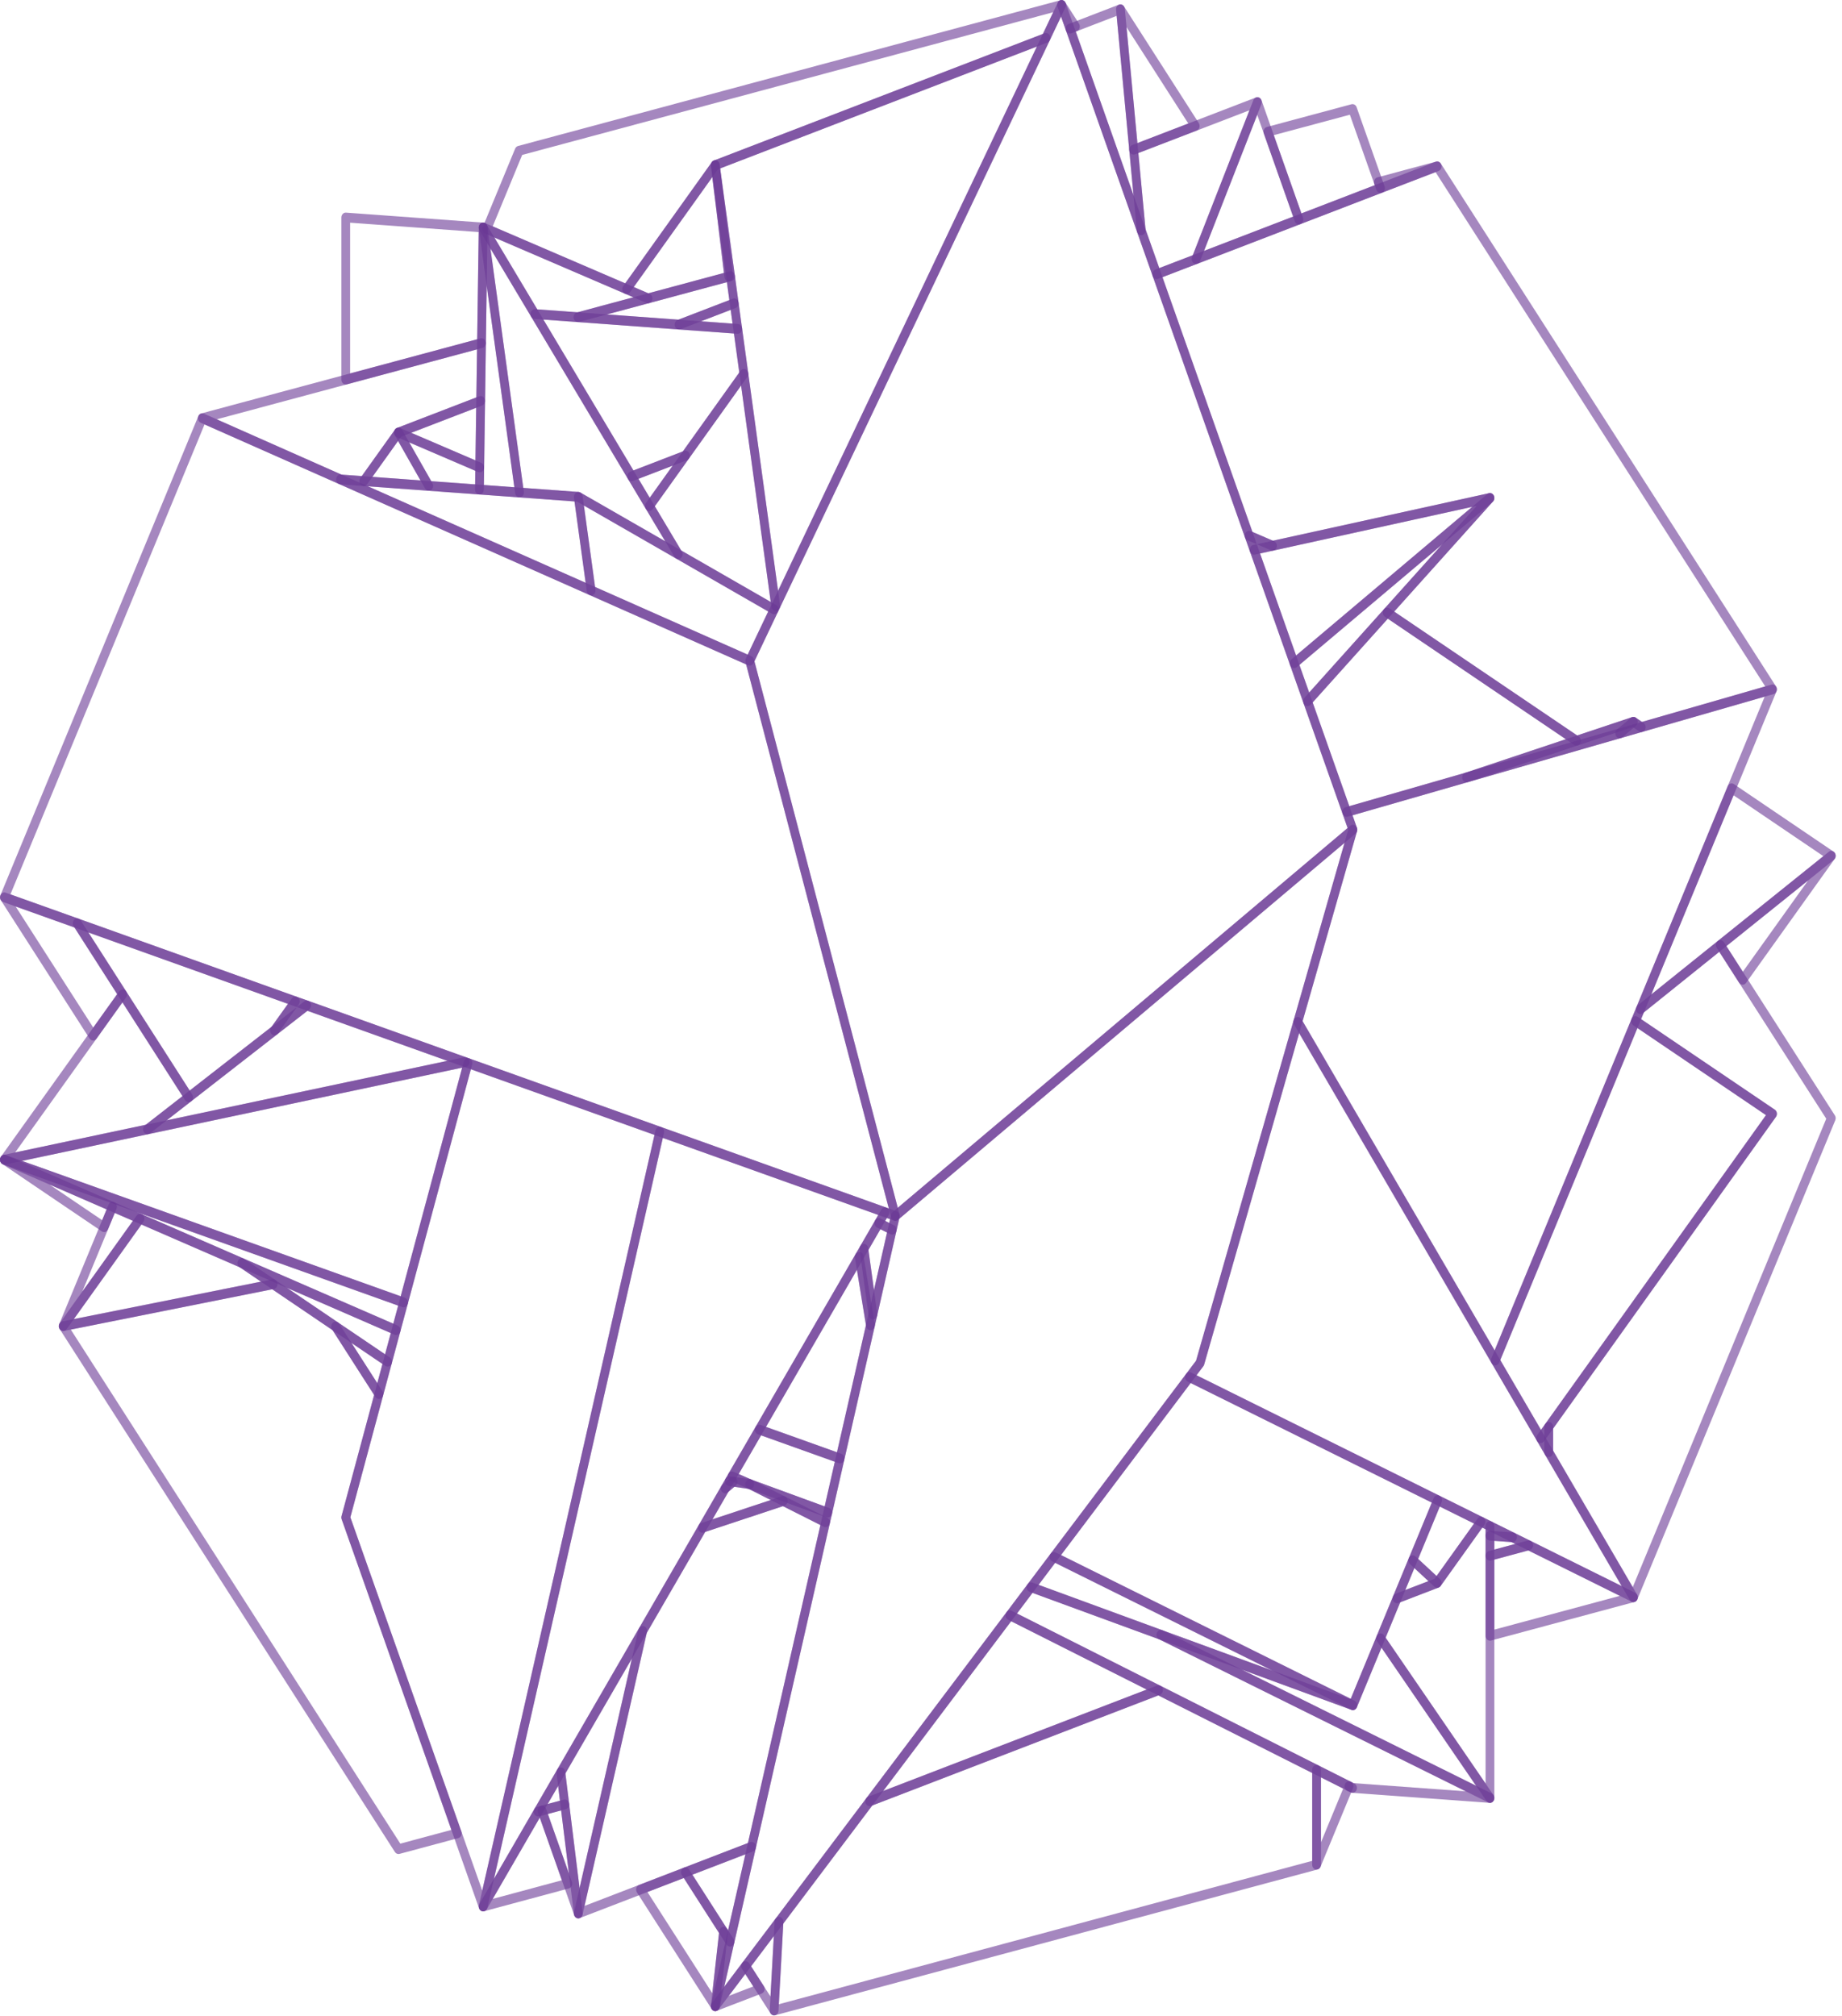 <svg width="275" height="301" viewBox="0 0 275 301" fill="none" xmlns="http://www.w3.org/2000/svg">
<path d="M106.786 300.23C106.747 300.23 106.704 300.225 106.665 300.217C106.325 300.147 106.096 299.794 106.138 299.412L107.379 288.288C107.412 287.991 107.605 287.746 107.867 287.672C108.111 287.602 108.4 287.711 108.557 287.956L109.512 289.443C109.627 289.616 109.663 289.837 109.614 290.045L107.418 299.682C107.343 300.009 107.081 300.23 106.786 300.23Z" fill="#6A3894" fill-opacity="0.6"/>
<path d="M206.099 28.813C205.837 28.813 205.593 28.637 205.491 28.352L205.174 27.457C205.105 27.261 205.117 27.041 205.205 26.855C205.289 26.667 205.445 26.533 205.629 26.483L214.414 24.123C214.754 24.046 215.098 24.256 215.194 24.627C215.293 25.001 215.11 25.393 214.781 25.519L206.313 28.773C206.241 28.8 206.169 28.813 206.099 28.813Z" fill="#6A3894" fill-opacity="0.6"/>
<path d="M159.749 5.004C159.486 5.004 159.242 4.828 159.14 4.544L157.884 1.006C157.763 0.663 157.89 0.274 158.179 0.098C158.474 -0.078 158.833 0.014 159.022 0.314L161.095 3.541C161.216 3.727 161.252 3.967 161.188 4.185C161.125 4.405 160.972 4.578 160.776 4.652L159.959 4.964C159.89 4.991 159.818 5.004 159.749 5.004Z" fill="#6A3894" fill-opacity="0.6"/>
<path d="M15.54 183.93C15.422 183.93 15.305 183.893 15.2 183.825L0.315 173.748C0.025 173.552 -0.08 173.141 0.071 172.804C0.218 172.465 0.571 172.312 0.893 172.448L17.037 179.469C17.206 179.541 17.338 179.688 17.405 179.873C17.474 180.059 17.468 180.267 17.393 180.45L16.133 183.506C16.055 183.695 15.91 183.838 15.733 183.898C15.669 183.92 15.603 183.93 15.54 183.93ZM7.403 176.842L15.251 182.155L15.916 180.544L7.403 176.842Z" fill="#6A3894" fill-opacity="0.6"/>
<path d="M201.927 267.646C201.849 267.646 201.771 267.63 201.692 267.597L201.147 267.364C200.978 267.292 200.843 267.142 200.776 266.954C200.707 266.766 200.713 266.555 200.791 266.37L200.807 266.335C200.957 265.979 201.343 265.822 201.668 265.986L202.198 266.255C202.521 266.417 202.665 266.835 202.53 267.199C202.424 267.476 202.183 267.646 201.927 267.646Z" fill="#6A3894" fill-opacity="0.6"/>
<path d="M13.895 155.334H13.877C13.672 155.328 13.482 155.215 13.362 155.029L0.122 134.383C-0.041 134.128 -0.038 133.784 0.128 133.531C0.29 133.276 0.583 133.17 0.854 133.267L11.72 137.143C11.855 137.19 11.97 137.286 12.054 137.413L18.844 148.012C19.013 148.277 19.004 148.634 18.823 148.887L14.407 155.059C14.28 155.234 14.094 155.334 13.895 155.334ZM2.333 135.323L13.922 153.398L17.492 148.411L11.114 138.456L2.333 135.323Z" fill="#6A3894" fill-opacity="0.6"/>
<path d="M106.785 300.23C106.578 300.23 106.379 300.119 106.252 299.925L95.088 282.506C94.97 282.319 94.937 282.079 94.998 281.861C95.061 281.643 95.211 281.47 95.407 281.395L102.119 278.807C102.384 278.703 102.694 278.807 102.866 279.072L108.56 287.956C108.653 288.103 108.695 288.288 108.674 288.469L107.433 299.592C107.4 299.889 107.207 300.134 106.945 300.208C106.894 300.223 106.84 300.23 106.785 300.23ZM96.66 282.452L106.343 297.56L107.346 288.57L102.086 280.361L96.66 282.452Z" fill="#6A3894" fill-opacity="0.6"/>
<path d="M260.165 147.008H260.147C259.942 147.001 259.752 146.889 259.632 146.702L256.297 141.496C256.089 141.17 256.155 140.717 256.447 140.482L273.019 127.169C273.281 126.953 273.652 126.995 273.875 127.258C274.101 127.52 274.116 127.929 273.914 128.213L260.677 146.733C260.55 146.907 260.364 147.008 260.165 147.008ZM257.74 141.239L260.192 145.071L269.934 131.445L257.74 141.239Z" fill="#6A3894" fill-opacity="0.6"/>
<path d="M106.786 300.23C106.575 300.23 106.373 300.116 106.247 299.915C106.081 299.645 106.096 299.286 106.286 299.034L110.805 293.034C110.934 292.862 111.127 292.772 111.329 292.773C111.531 292.784 111.718 292.894 111.835 293.077L114.034 296.494C114.155 296.68 114.188 296.92 114.128 297.14C114.064 297.358 113.914 297.531 113.718 297.606L107 300.19C106.931 300.217 106.858 300.23 106.786 300.23ZM111.266 294.688L108.804 297.957L112.462 296.549L111.266 294.688Z" fill="#6A3894" fill-opacity="0.6"/>
<path d="M9.437 198.702C9.319 198.702 9.202 198.667 9.093 198.593C8.813 198.4 8.704 198.004 8.843 197.67L16.206 179.842C16.347 179.495 16.715 179.332 17.037 179.468L21.143 181.255C21.336 181.339 21.484 181.52 21.535 181.743C21.589 181.966 21.547 182.206 21.417 182.386L9.949 198.427C9.819 198.607 9.629 198.702 9.437 198.702ZM17.137 181.074L12.283 192.823L19.842 182.252L17.137 181.074Z" fill="#6A3894" fill-opacity="0.6"/>
<path d="M72.13 285.339C71.922 285.339 71.72 285.227 71.597 285.032C71.443 284.791 71.437 284.467 71.582 284.217L79.782 270.055C79.872 269.897 80.013 269.786 80.176 269.741L80.758 269.583C81.077 269.503 81.402 269.686 81.52 270.025L85.379 280.943C85.448 281.14 85.436 281.359 85.349 281.546C85.264 281.732 85.108 281.868 84.924 281.918L72.283 285.319C72.232 285.333 72.181 285.339 72.13 285.339ZM80.583 271.354L73.564 283.477L83.888 280.698L80.583 271.354Z" fill="#6A3894" fill-opacity="0.6"/>
<path d="M222.442 244.931C222.298 244.931 222.153 244.877 222.039 244.775C221.882 244.637 221.789 244.426 221.789 244.202V232.254C221.789 231.918 221.996 231.624 222.289 231.546L228.076 229.985C228.22 229.951 228.362 229.963 228.494 230.029L244.123 237.781C244.379 237.907 244.533 238.2 244.509 238.511C244.485 238.821 244.283 239.08 244.012 239.153L222.596 244.911C222.545 244.924 222.493 244.931 222.442 244.931ZM223.096 232.826V243.278L241.837 238.239L228.166 231.458L223.096 232.826Z" fill="#6A3894" fill-opacity="0.6"/>
<path d="M86.334 286.381C86.072 286.381 85.825 286.203 85.725 285.918L80.303 270.558C80.233 270.362 80.245 270.142 80.333 269.956C80.417 269.769 80.574 269.633 80.757 269.583L84.168 268.665C84.348 268.62 84.538 268.657 84.689 268.773C84.842 268.888 84.945 269.07 84.969 269.274L86.981 285.554C87.026 285.92 86.819 286.264 86.499 286.358C86.442 286.373 86.388 286.381 86.334 286.381ZM81.794 270.803L84.939 279.696L83.773 270.269L81.794 270.803Z" fill="#6A3894" fill-opacity="0.6"/>
<path d="M196.556 279.102C196.511 279.102 196.462 279.097 196.417 279.086C196.116 279.012 195.902 278.716 195.902 278.374V264.209C195.902 263.962 196.014 263.73 196.2 263.596C196.39 263.464 196.628 263.447 196.824 263.546L201.665 265.986C201.828 266.066 201.951 266.214 202.011 266.398C202.072 266.581 202.063 266.784 201.987 266.962L197.149 278.678C197.041 278.941 196.806 279.102 196.556 279.102ZM197.21 265.336V275.048L200.529 267.009L197.21 265.336Z" fill="#6A3894" fill-opacity="0.6"/>
<path d="M169.244 23.074C169.121 23.074 169 23.035 168.892 22.96C168.726 22.841 168.615 22.643 168.593 22.421L166.623 1.455C166.593 1.126 166.765 0.816 167.042 0.698C167.316 0.584 167.632 0.687 167.807 0.957L178.978 18.383C179.095 18.569 179.128 18.809 179.068 19.027C179.005 19.245 178.854 19.418 178.658 19.493L169.458 23.034C169.389 23.061 169.316 23.074 169.244 23.074ZM168.181 4.049L169.808 21.359L177.405 18.436L168.181 4.049Z" fill="#6A3894" fill-opacity="0.6"/>
<path d="M243.858 239.174C243.639 239.174 243.431 239.05 243.31 238.842L230.67 217.176C230.6 217.058 230.564 216.921 230.564 216.78V213.013C230.564 212.848 230.615 212.689 230.706 212.56L263.654 166.473L243.828 153.051C243.545 152.858 243.437 152.458 243.575 152.123L244.31 150.352C244.358 150.238 244.431 150.141 244.521 150.067L256.448 140.483C256.589 140.368 256.764 140.32 256.936 140.355C257.107 140.387 257.261 140.493 257.364 140.65L273.935 166.506C274.071 166.719 274.095 166.996 273.996 167.233L244.452 238.75C244.352 238.991 244.145 239.152 243.907 239.173C243.889 239.173 243.873 239.174 243.858 239.174ZM231.872 216.563L243.759 236.942L272.649 167.008L256.68 142.092L245.425 151.136L245.006 152.143L264.967 165.657C265.127 165.766 265.238 165.946 265.271 166.152C265.301 166.359 265.256 166.57 265.139 166.733L231.872 213.268V216.563Z" fill="#6A3894" fill-opacity="0.6"/>
<path d="M108.813 42.022C108.681 42.022 108.548 41.976 108.44 41.889C108.289 41.773 108.19 41.592 108.166 41.391L106.138 24.752C106.09 24.356 106.337 23.992 106.693 23.935C107.078 23.88 107.379 24.151 107.431 24.544L109.708 41.122C109.762 41.503 109.539 41.862 109.202 41.945L108.952 42.005C108.907 42.017 108.859 42.022 108.813 42.022Z" fill="#6A3894" fill-opacity="0.6"/>
<path d="M93.552 43.896C93.473 43.896 93.392 43.879 93.317 43.847L72.437 34.87C72.268 34.798 72.135 34.65 72.066 34.464C71.997 34.278 72.003 34.07 72.078 33.887L76.904 22.2C76.989 21.997 77.151 21.847 77.344 21.795L158.339 0.029C158.586 -0.035 158.851 0.064 159.007 0.291C159.167 0.517 159.191 0.824 159.071 1.077L156.733 5.999C156.655 6.162 156.525 6.286 156.368 6.346L107.177 25.274L94.064 43.621C93.937 43.799 93.747 43.896 93.552 43.896ZM73.557 33.791L93.341 42.297L106.273 24.202C106.352 24.093 106.454 24.012 106.572 23.967L155.697 5.064L157.236 1.823L77.959 23.128L73.557 33.791Z" fill="#6A3894" fill-opacity="0.6"/>
<path d="M51.618 57.401C51.473 57.401 51.329 57.347 51.214 57.244C51.057 57.107 50.964 56.895 50.964 56.672V32.469C50.964 32.268 51.039 32.075 51.172 31.937C51.304 31.8 51.473 31.726 51.66 31.743L72.172 33.238C72.522 33.263 72.79 33.588 72.784 33.976L72.54 51.237C72.534 51.569 72.329 51.855 72.04 51.934L51.772 57.38C51.72 57.394 51.669 57.401 51.618 57.401ZM52.272 33.246V55.748L71.241 50.65L71.467 34.645L52.272 33.246Z" fill="#6A3894" fill-opacity="0.6"/>
<path d="M59.489 276.779C59.281 276.779 59.082 276.668 58.956 276.474L8.903 198.398C8.773 198.195 8.746 197.931 8.831 197.7C8.915 197.47 9.099 197.302 9.322 197.258L40.658 190.993C40.805 190.954 40.977 190.996 41.113 191.087L50.442 197.408C50.518 197.46 50.581 197.527 50.635 197.607L57.103 207.694C57.221 207.877 57.254 208.11 57.197 208.325L52.307 226.507L68.885 273.425C68.954 273.621 68.942 273.841 68.855 274.027C68.767 274.215 68.614 274.349 68.43 274.4L59.643 276.759C59.591 276.772 59.54 276.779 59.489 276.779ZM10.569 198.488L59.763 275.229L67.394 273.18L51.009 226.806C50.955 226.653 50.949 226.487 50.991 226.331L55.853 208.249L49.647 198.576L40.643 192.474L10.569 198.488Z" fill="#6A3894" fill-opacity="0.6"/>
<path d="M222.442 232.982C222.298 232.982 222.153 232.929 222.039 232.826C221.882 232.689 221.789 232.477 221.789 232.254V229.254C221.789 229.053 221.864 228.861 221.996 228.724C222.129 228.584 222.301 228.512 222.484 228.527L225.852 228.767C225.931 228.772 226.006 228.794 226.075 228.829L228.494 230.029C228.75 230.155 228.904 230.449 228.88 230.759C228.856 231.069 228.654 231.328 228.383 231.402L222.596 232.962C222.545 232.976 222.493 232.982 222.442 232.982ZM223.096 230.029V231.33L226.211 230.489L225.651 230.212L223.096 230.029Z" fill="#6A3894" fill-opacity="0.6"/>
<path d="M80.33 271.177C80.122 271.177 79.923 271.067 79.797 270.87C79.643 270.629 79.637 270.305 79.782 270.055L83.183 264.185C83.33 263.927 83.608 263.808 83.873 263.868C84.141 263.935 84.343 264.178 84.379 264.48L84.969 269.274C85.014 269.645 84.8 269.993 84.475 270.082L80.484 271.157C80.432 271.171 80.381 271.177 80.33 271.177ZM83.324 266.625L81.767 269.311L83.593 268.82L83.324 266.625Z" fill="#6A3894" fill-opacity="0.6"/>
<path d="M225.81 230.221C225.795 230.221 225.783 230.221 225.768 230.22L222.4 229.98C222.057 229.955 221.789 229.638 221.789 229.253V227.824C221.789 227.577 221.9 227.347 222.087 227.213C222.277 227.08 222.509 227.062 222.707 227.159L226.075 228.829C226.365 228.971 226.521 229.325 226.446 229.668C226.374 229.995 226.108 230.221 225.81 230.221Z" fill="#6A3894" fill-opacity="0.6"/>
<path d="M0.655 173.854C0.429 173.854 0.215 173.723 0.094 173.502C-0.047 173.241 -0.026 172.911 0.143 172.673L17.799 147.981C17.931 147.802 18.139 147.746 18.329 147.706C18.534 147.713 18.724 147.825 18.844 148.011L28.695 163.39C28.795 163.548 28.837 163.746 28.807 163.937C28.776 164.128 28.68 164.298 28.536 164.41L22.39 169.194C22.315 169.253 22.23 169.293 22.14 169.312L0.778 173.84C0.736 173.849 0.694 173.854 0.655 173.854ZM18.281 149.642L2.263 172.043L21.757 167.911L27.246 163.637L18.281 149.642Z" fill="#6A3894" fill-opacity="0.6"/>
<path d="M96.748 45.274C96.667 45.274 96.588 45.258 96.513 45.226L93.317 43.848C93.121 43.764 92.977 43.583 92.922 43.358C92.868 43.135 92.91 42.897 93.04 42.715L106.274 24.202C106.439 23.976 106.711 23.873 106.961 23.954C107.211 24.031 107.397 24.268 107.434 24.558L109.461 41.197C109.506 41.566 109.292 41.913 108.967 42.002L96.902 45.254C96.851 45.268 96.799 45.274 96.748 45.274ZM94.618 42.846L96.793 43.784L108.087 40.74L106.343 26.442L94.618 42.846Z" fill="#6A3894" fill-opacity="0.6"/>
<path d="M86.283 48.081C86.268 48.081 86.256 48.081 86.24 48.079L79.809 47.613C79.604 47.598 79.42 47.479 79.306 47.289L71.585 34.367C71.428 34.105 71.443 33.76 71.618 33.511C71.793 33.261 72.091 33.171 72.359 33.283L72.901 33.51L96.983 43.866C97.251 43.982 97.42 44.275 97.399 44.594C97.381 44.911 97.179 45.178 96.902 45.254L86.436 48.061C86.385 48.074 86.334 48.081 86.283 48.081ZM80.216 46.183L86.225 46.62L94.561 44.383L73.808 35.459L80.216 46.183Z" fill="#6A3894" fill-opacity="0.6"/>
<path d="M54.308 72.553C54.293 72.553 54.281 72.553 54.266 72.552L50.798 72.3C50.729 72.295 50.663 72.278 50.599 72.249L29.961 63.106C29.695 62.989 29.53 62.695 29.551 62.378C29.569 62.062 29.771 61.797 30.048 61.722L71.732 50.518C71.934 50.468 72.136 50.518 72.295 50.657C72.452 50.798 72.542 51.013 72.539 51.238L72.416 59.861C72.41 60.166 72.235 60.437 71.976 60.537L59.881 65.194L54.82 72.278C54.693 72.453 54.507 72.553 54.308 72.553ZM50.985 70.855L54.01 71.073L58.977 64.121C59.055 64.012 59.158 63.932 59.275 63.886L71.118 59.327L71.22 52.154L32.355 62.599L50.985 70.855Z" fill="#6A3894" fill-opacity="0.6"/>
<path d="M193.916 33.503C193.654 33.503 193.41 33.327 193.308 33.042L188.678 19.932C188.608 19.735 188.62 19.516 188.708 19.329C188.795 19.142 188.949 19.007 189.132 18.957L201.773 15.562C202.095 15.489 202.418 15.666 202.535 16.004L206.707 27.818C206.774 28.003 206.768 28.209 206.692 28.389C206.617 28.57 206.482 28.708 206.313 28.773L194.13 33.463C194.058 33.49 193.989 33.503 193.916 33.503ZM190.169 20.177L194.296 31.859L205.24 27.645L201.526 17.126L190.169 20.177Z" fill="#6A3894" fill-opacity="0.6"/>
<path d="M101.372 49.185C101.357 49.185 101.345 49.185 101.33 49.184L86.24 48.08C85.918 48.056 85.659 47.774 85.632 47.415C85.604 47.056 85.815 46.729 86.129 46.645L108.924 40.522C109.102 40.478 109.289 40.519 109.433 40.635C109.581 40.749 109.683 40.926 109.707 41.124L110.259 45.178C110.307 45.526 110.126 45.861 109.828 45.975L101.586 49.145C101.516 49.172 101.444 49.185 101.372 49.185ZM90.611 46.94L101.285 47.721L108.885 44.797L108.524 42.121L90.611 46.94Z" fill="#6A3894" fill-opacity="0.6"/>
<path d="M222.442 269.14C222.244 269.14 222.048 269.038 221.924 268.853L205.59 245.015C205.443 244.801 205.413 244.514 205.515 244.27L207.976 238.308C208.052 238.126 208.187 237.987 208.356 237.923L214.176 235.688L220.593 226.711C220.78 226.453 221.099 226.367 221.37 226.498L222.708 227.158C222.942 227.275 223.096 227.535 223.096 227.824V268.412C223.096 268.724 222.918 269.001 222.65 269.102C222.584 269.127 222.512 269.14 222.442 269.14ZM206.868 244.479L221.789 266.258V228.297L221.301 228.057L215.08 236.761C215.002 236.87 214.899 236.95 214.782 236.995L209.046 239.199L206.868 244.479Z" fill="#6A3894" fill-opacity="0.6"/>
<path d="M108.982 290.593C108.774 290.593 108.575 290.483 108.451 290.288L101.8 279.918C101.682 279.732 101.649 279.492 101.709 279.274C101.773 279.056 101.926 278.883 102.119 278.807L111.997 275.007C112.217 274.918 112.473 274.976 112.654 275.159C112.832 275.341 112.904 275.614 112.844 275.874L109.614 290.045C109.551 290.318 109.352 290.528 109.102 290.58C109.063 290.588 109.021 290.593 108.982 290.593ZM103.372 279.866L108.695 288.167L111.28 276.824L103.372 279.866Z" fill="#6A3894" fill-opacity="0.6"/>
<path d="M115.567 300.873C115.359 300.873 115.161 300.762 115.034 300.568L110.774 293.926C110.6 293.656 110.612 293.288 110.804 293.033L115.802 286.412C115.983 286.172 116.278 286.09 116.546 286.204C116.805 286.321 116.971 286.612 116.956 286.926L116.221 300.19C116.203 300.497 116.013 300.76 115.748 300.844C115.688 300.863 115.627 300.873 115.567 300.873ZM112.133 293.537L115.028 298.047L115.528 289.038L112.133 293.537Z" fill="#6A3894" fill-opacity="0.6"/>
<path d="M56.57 208.845C56.362 208.845 56.163 208.732 56.037 208.539L49.569 198.453C49.391 198.173 49.412 197.789 49.623 197.535C49.834 197.278 50.178 197.23 50.443 197.408L58.212 202.665C58.465 202.838 58.582 203.178 58.498 203.497L57.197 208.326C57.124 208.591 56.922 208.789 56.675 208.835C56.642 208.841 56.606 208.845 56.57 208.845ZM52.485 200.495L56.326 206.485L57.1 203.618L52.485 200.495Z" fill="#6A3894" fill-opacity="0.6"/>
<path d="M28.162 164.541C27.957 164.541 27.759 164.435 27.629 164.236L10.988 138.259C10.825 138.004 10.828 137.66 10.994 137.407C11.156 137.153 11.446 137.048 11.72 137.143L44.291 148.8C44.496 148.874 44.656 149.053 44.719 149.283C44.779 149.512 44.737 149.76 44.604 149.948L41.498 154.284C41.459 154.337 41.411 154.386 41.36 154.426L28.536 164.41C28.421 164.497 28.292 164.541 28.162 164.541ZM13.199 139.2L28.319 162.803L40.535 153.292L42.99 149.864L13.199 139.2Z" fill="#6A3894" fill-opacity="0.6"/>
<path d="M64.014 73.265C63.999 73.265 63.987 73.265 63.972 73.263L54.265 72.552C54.021 72.533 53.807 72.367 53.711 72.119C53.612 71.872 53.645 71.583 53.795 71.372L58.977 64.121C59.112 63.937 59.317 63.834 59.525 63.848C59.736 63.86 59.929 63.985 60.04 64.185L64.565 72.147C64.698 72.379 64.701 72.672 64.577 72.909C64.457 73.13 64.243 73.265 64.014 73.265ZM55.597 71.191L62.773 71.716L59.429 65.828L55.597 71.191Z" fill="#6A3894" fill-opacity="0.6"/>
<path d="M172.693 41.664C172.431 41.664 172.187 41.488 172.085 41.203L169.768 34.654C169.747 34.593 169.732 34.528 169.726 34.463L168.593 22.422C168.563 22.086 168.744 21.769 169.03 21.658L187.512 14.548C187.75 14.458 188.027 14.528 188.205 14.741C188.382 14.954 188.428 15.262 188.325 15.527L179.161 38.973C179.089 39.161 178.947 39.305 178.775 39.371L172.907 41.624C172.835 41.651 172.762 41.664 172.693 41.664ZM171.018 34.213L173.073 40.02L178.077 38.099L186.533 16.465L169.949 22.846L171.018 34.213Z" fill="#6A3894" fill-opacity="0.6"/>
<path d="M110.139 49.826C110.124 49.826 110.112 49.826 110.097 49.825L101.33 49.184C101.02 49.16 100.767 48.897 100.725 48.554C100.683 48.21 100.866 47.882 101.159 47.769L109.401 44.599C109.582 44.526 109.783 44.547 109.952 44.665C110.118 44.776 110.232 44.964 110.259 45.177L110.784 48.987C110.814 49.205 110.753 49.427 110.621 49.59C110.497 49.741 110.323 49.826 110.139 49.826ZM104.65 47.967L109.371 48.313L109.087 46.261L104.65 47.967Z" fill="#6A3894" fill-opacity="0.6"/>
<path d="M71.621 70.511C71.542 70.511 71.461 70.494 71.385 70.462L59.254 65.254C58.998 65.143 58.829 64.868 58.835 64.561C58.841 64.255 59.016 63.985 59.275 63.886L71.548 59.161C71.744 59.081 71.973 59.117 72.145 59.26C72.319 59.399 72.419 59.623 72.416 59.861L72.274 69.794C72.271 70.033 72.163 70.252 71.985 70.387C71.876 70.469 71.75 70.511 71.621 70.511ZM61.393 64.611L70.982 68.729L71.093 60.876L61.393 64.611Z" fill="#6A3894" fill-opacity="0.6"/>
<path d="M231.217 217.508C231.001 217.508 230.793 217.387 230.669 217.176L229.458 215.1C229.304 214.838 229.32 214.496 229.494 214.249L230.705 212.558C230.88 212.316 231.166 212.226 231.434 212.325C231.696 212.427 231.871 212.704 231.871 213.013V216.78C231.871 217.102 231.681 217.385 231.404 217.478C231.341 217.498 231.281 217.508 231.217 217.508Z" fill="#6A3894" fill-opacity="0.6"/>
<path d="M71.578 73.818C71.563 73.818 71.551 73.818 71.536 73.816L63.971 73.263C63.764 73.247 63.574 73.122 63.462 72.925L58.938 64.963C58.787 64.698 58.805 64.354 58.983 64.113C59.161 63.869 59.462 63.784 59.724 63.894L71.855 69.103C72.111 69.212 72.277 69.489 72.274 69.793L72.232 73.1C72.229 73.299 72.153 73.489 72.021 73.625C71.9 73.749 71.741 73.818 71.578 73.818ZM64.387 71.835L70.933 72.313L70.961 70.279L61.098 66.046L64.387 71.835Z" fill="#6A3894" fill-opacity="0.6"/>
<path d="M178.562 39.411C178.384 39.411 178.209 39.329 178.083 39.178C177.905 38.965 177.86 38.658 177.962 38.392L187.126 14.946C187.232 14.678 187.545 14.466 187.738 14.508C188.003 14.513 188.238 14.696 188.334 14.97L194.525 32.508C194.591 32.693 194.585 32.899 194.51 33.08C194.435 33.26 194.299 33.397 194.131 33.463L178.776 39.371C178.707 39.398 178.634 39.411 178.562 39.411ZM187.696 17.139L179.755 37.453L193.058 32.335L187.696 17.139Z" fill="#6A3894" fill-opacity="0.6"/>
<path d="M94.302 71.831C94.088 71.831 93.88 71.714 93.757 71.506L79.305 47.289C79.17 47.059 79.161 46.763 79.284 46.523C79.411 46.281 79.643 46.14 79.893 46.16L110.181 48.372C110.488 48.394 110.738 48.65 110.783 48.987L111.708 55.693C111.738 55.894 111.687 56.099 111.576 56.256L102.845 68.464C102.767 68.573 102.665 68.653 102.547 68.699L94.516 71.791C94.446 71.818 94.374 71.831 94.302 71.831ZM81.125 47.709L94.567 70.231L101.942 67.391L110.374 55.599L109.572 49.786L81.125 47.709Z" fill="#6A3894" fill-opacity="0.6"/>
<path d="M235.368 111.312C235.251 111.312 235.133 111.276 235.028 111.207L206.752 92.066C206.581 91.95 206.469 91.752 206.445 91.531C206.421 91.309 206.49 91.086 206.632 90.928L220.459 75.518L190.108 82.193C189.982 82.213 189.861 82.205 189.747 82.158L186.243 80.649C186.072 80.576 185.936 80.426 185.87 80.237L172.084 41.203C172.018 41.019 172.024 40.812 172.099 40.631C172.175 40.452 172.31 40.312 172.479 40.249L214.353 24.144C214.618 24.041 214.931 24.144 215.1 24.409L265.159 102.488C265.283 102.683 265.313 102.934 265.24 103.159C265.165 103.386 264.996 103.555 264.788 103.616L245.198 109.255C245.026 109.301 244.849 109.274 244.695 109.173L243.767 108.544L235.555 111.282C235.495 111.302 235.432 111.312 235.368 111.312ZM208.144 91.303L235.459 109.794L243.671 107.055C243.845 106.998 244.035 107.029 244.198 107.131L245.138 107.769L263.541 102.471L214.32 25.697L194.13 33.463L173.552 41.378L186.981 79.406L190.042 80.723L222.315 73.625C222.586 73.565 222.881 73.714 223.017 73.998C223.153 74.28 223.107 74.629 222.902 74.855L208.144 91.303Z" fill="#6A3894" fill-opacity="0.6"/>
<path d="M96.953 76.268C96.944 76.268 96.935 76.268 96.926 76.267C96.718 76.258 96.525 76.137 96.407 75.943L93.757 71.506C93.645 71.32 93.618 71.085 93.681 70.87C93.747 70.657 93.898 70.489 94.088 70.415L102.119 67.323C102.384 67.222 102.698 67.326 102.866 67.59C103.035 67.855 103.026 68.211 102.845 68.464L97.465 75.993C97.338 76.168 97.152 76.268 96.953 76.268ZM95.314 71.484L97.001 74.305L100.42 69.518L95.314 71.484Z" fill="#6A3894" fill-opacity="0.6"/>
<path d="M9.436 198.703C9.21 198.703 8.993 198.57 8.876 198.347C8.734 198.087 8.755 197.758 8.924 197.521L20.393 181.48C20.57 181.228 20.872 181.139 21.143 181.255L36.35 187.873L41.113 191.086C41.345 191.244 41.465 191.544 41.414 191.843C41.366 192.14 41.155 192.372 40.887 192.425L9.551 198.691C9.515 198.699 9.475 198.703 9.436 198.703ZM21.116 182.806L11.027 196.917L38.959 191.331L35.772 189.174L21.116 182.806Z" fill="#6A3894" fill-opacity="0.6"/>
<path d="M40.986 154.557C40.812 154.557 40.637 154.478 40.51 154.327C40.287 154.063 40.272 153.657 40.474 153.374L43.58 149.038C43.749 148.801 44.026 148.709 44.291 148.798L45.99 149.399C46.225 149.483 46.4 149.709 46.436 149.984C46.475 150.258 46.37 150.531 46.165 150.691L41.36 154.426C41.248 154.513 41.116 154.557 40.986 154.557ZM44.324 150.338L44.309 150.358L44.33 150.34L44.324 150.338Z" fill="#6A3894" fill-opacity="0.6"/>
<path d="M187.226 82.807C186.961 82.807 186.717 82.627 186.617 82.346L185.87 80.236C185.777 79.968 185.831 79.662 186.015 79.456C186.199 79.253 186.473 79.188 186.714 79.29L190.217 80.798C190.489 80.916 190.66 81.22 190.633 81.542C190.609 81.866 190.392 82.131 190.109 82.193L187.352 82.793C187.31 82.802 187.268 82.807 187.226 82.807Z" fill="#6A3894" fill-opacity="0.6"/>
<path d="M115.577 91.704C115.474 91.704 115.372 91.677 115.275 91.623L100.951 83.386C100.854 83.329 100.77 83.245 100.707 83.141L96.408 75.942C96.251 75.679 96.266 75.333 96.441 75.087L110.552 55.35C110.714 55.124 110.985 55.032 111.232 55.1C111.483 55.174 111.669 55.407 111.708 55.694L116.456 90.371C116.477 90.526 116.456 90.683 116.39 90.821L116.155 91.316C116.037 91.563 115.811 91.704 115.577 91.704ZM101.701 82.178L115.064 89.863L110.642 57.56L97.76 75.578L101.701 82.178Z" fill="#6A3894" fill-opacity="0.6"/>
<path d="M115.567 300.872C115.417 300.872 115.266 300.814 115.148 300.701C114.989 300.553 114.901 300.33 114.913 300.099L115.649 286.834C115.658 286.68 115.712 286.531 115.802 286.412L129.34 268.442C129.416 268.341 129.515 268.266 129.627 268.222L172.748 251.631C172.907 251.57 173.079 251.579 173.23 251.656L196.824 263.546C197.059 263.663 197.209 263.923 197.209 264.209V278.374C197.209 278.71 197.001 279.003 196.709 279.082L115.721 300.852C115.67 300.866 115.618 300.872 115.567 300.872ZM116.941 287.163L116.275 299.204L195.902 277.8V264.678L172.928 253.1L130.226 269.533L116.941 287.163Z" fill="#6A3894" fill-opacity="0.6"/>
<path d="M201.05 121.942C200.788 121.942 200.541 121.764 200.442 121.48L194.601 104.951C194.507 104.68 194.564 104.373 194.748 104.169L206.633 90.928C206.843 90.695 207.181 90.651 207.434 90.82L235.709 109.961C235.929 110.11 236.05 110.391 236.017 110.676C235.983 110.961 235.803 111.198 235.556 111.282L219.134 116.76L201.213 121.918C201.159 121.933 201.105 121.942 201.05 121.942ZM195.974 104.862L201.448 120.348L218.785 115.357L233.775 110.355L207.193 92.362L195.974 104.862Z" fill="#6A3894" fill-opacity="0.6"/>
<path d="M208.569 239.339C208.388 239.339 208.21 239.256 208.084 239.1C207.909 238.885 207.867 238.573 207.975 238.308L210.322 232.619C210.407 232.413 210.572 232.263 210.771 232.213C210.97 232.168 211.178 232.22 211.334 232.363L214.986 235.747C215.166 235.916 215.251 236.18 215.208 236.438C215.166 236.697 215.004 236.91 214.781 236.995L208.783 239.299C208.714 239.326 208.641 239.339 208.569 239.339ZM211.154 234.091L209.801 237.368L213.256 236.041L211.154 234.091Z" fill="#6A3894" fill-opacity="0.6"/>
<path d="M86.334 286.381C86.171 286.381 86.015 286.314 85.891 286.189C85.713 286.007 85.641 285.734 85.701 285.474L95.32 243.286C95.338 243.211 95.365 243.137 95.405 243.071L104.319 227.679C104.403 227.533 104.529 227.426 104.68 227.376L116.748 223.375C116.899 223.325 117.062 223.337 117.203 223.411L123.517 226.594C123.807 226.738 123.96 227.094 123.882 227.436L112.844 275.874C112.79 276.111 112.633 276.302 112.425 276.382L86.548 286.341C86.478 286.368 86.406 286.381 86.334 286.381ZM96.561 243.761L87.265 284.526L111.666 275.134L122.481 227.668L116.887 224.849L105.286 228.695L96.561 243.761Z" fill="#6A3894" fill-opacity="0.6"/>
<path d="M129.841 269.639C129.63 269.639 129.428 269.524 129.302 269.323C129.136 269.053 129.151 268.692 129.341 268.442L150.278 240.672C150.464 240.423 150.784 240.339 151.046 240.477L173.23 251.656C173.474 251.778 173.628 252.053 173.616 252.352C173.604 252.651 173.429 252.909 173.176 253.007L130.055 269.598C129.985 269.625 129.913 269.639 129.841 269.639ZM150.958 242.031L131.862 267.363L171.197 252.228L150.958 242.031Z" fill="#6A3894" fill-opacity="0.6"/>
<path d="M104.867 228.802C104.665 228.802 104.469 228.698 104.343 228.51C104.18 228.267 104.168 227.936 104.318 227.68L107.714 221.81C107.753 221.738 107.807 221.676 107.867 221.624L109.06 220.617C109.196 220.503 109.364 220.448 109.539 220.476L112.015 220.834C112.079 220.842 112.142 220.862 112.199 220.892L117.203 223.411C117.453 223.535 117.607 223.82 117.586 224.122C117.568 224.426 117.384 224.684 117.122 224.772L105.054 228.772C104.99 228.792 104.93 228.802 104.867 228.802ZM108.75 222.706L106.373 226.816L115.067 223.933L111.75 222.263L109.636 221.958L108.75 222.706Z" fill="#6A3894" fill-opacity="0.6"/>
<path d="M241.81 110.21C241.563 110.21 241.334 110.054 241.222 109.799C241.087 109.487 241.168 109.111 241.415 108.901L243.464 107.173C243.677 106.992 243.967 106.975 244.199 107.131L245.376 107.928C245.599 108.081 245.72 108.368 245.684 108.656C245.645 108.946 245.455 109.181 245.199 109.255L241.972 110.186C241.918 110.202 241.864 110.21 241.81 110.21Z" fill="#6A3894" fill-opacity="0.6"/>
<path d="M244.903 151.386C244.756 151.386 244.608 151.33 244.487 151.22C244.259 151.01 244.186 150.654 244.31 150.354L257.932 117.377C258.011 117.187 258.155 117.044 258.336 116.984C258.508 116.924 258.707 116.954 258.866 117.058L273.742 127.137C273.929 127.265 274.046 127.488 274.055 127.731C274.064 127.975 273.962 128.208 273.784 128.351L245.286 151.248C245.171 151.341 245.036 151.386 244.903 151.386ZM258.812 118.727L246.536 148.448L272.221 127.812L258.812 118.727Z" fill="#6A3894" fill-opacity="0.6"/>
<path d="M86.334 286.382C86.322 286.382 86.31 286.382 86.298 286.38C85.985 286.361 85.728 286.098 85.686 285.752L83.084 264.679C83.062 264.506 83.099 264.331 83.183 264.185L95.405 243.071C95.579 242.773 95.923 242.664 96.215 242.798C96.507 242.941 96.664 243.3 96.586 243.645L86.967 285.833C86.894 286.157 86.632 286.382 86.334 286.382ZM84.412 264.747L86.524 281.859L94.335 247.604L84.412 264.747Z" fill="#6A3894" fill-opacity="0.6"/>
<path d="M77.558 74.254C77.543 74.254 77.531 74.254 77.516 74.252L71.536 73.816C71.189 73.791 70.918 73.467 70.924 73.08L71.476 33.953C71.482 33.575 71.747 33.263 72.084 33.238C72.416 33.184 72.723 33.478 72.774 33.854L78.203 73.415C78.233 73.633 78.172 73.855 78.04 74.018C77.916 74.169 77.742 74.254 77.558 74.254ZM72.241 72.408L76.79 72.741L72.66 42.651L72.539 51.237L72.241 72.408Z" fill="#6A3894" fill-opacity="0.6"/>
<path d="M101.252 83.466C101.149 83.466 101.047 83.439 100.954 83.385L86.156 74.885L77.516 74.252C77.209 74.231 76.959 73.974 76.914 73.636L71.485 34.075C71.437 33.736 71.609 33.409 71.895 33.285C72.178 33.167 72.5 33.278 72.675 33.562L101.797 82.335C101.96 82.61 101.939 82.976 101.74 83.223C101.61 83.382 101.432 83.466 101.252 83.466ZM78.125 72.838L86.376 73.442C86.466 73.449 86.554 73.475 86.632 73.521L99.312 80.805L73.223 37.105L78.125 72.838Z" fill="#6A3894" fill-opacity="0.6"/>
<path d="M108.262 222.933C108.102 222.933 107.943 222.868 107.819 222.74C107.587 222.502 107.542 222.111 107.711 221.814L108.337 220.718C108.473 220.477 108.726 220.361 108.979 220.388L109.545 220.477C109.807 220.518 110.021 220.73 110.088 221.015C110.154 221.3 110.06 221.601 109.85 221.779L108.657 222.785C108.539 222.884 108.401 222.933 108.262 222.933Z" fill="#6A3894" fill-opacity="0.6"/>
<path d="M218.947 116.791C218.661 116.791 218.399 116.58 218.318 116.259C218.221 115.877 218.42 115.479 218.761 115.365L243.671 107.056C243.963 106.958 244.298 107.109 244.439 107.425C244.584 107.739 244.506 108.121 244.252 108.334L242.204 110.063C242.135 110.121 242.056 110.163 241.972 110.187L219.11 116.768C219.056 116.783 219.002 116.791 218.947 116.791Z" fill="#6A3894" fill-opacity="0.6"/>
<path d="M57.872 204.015C57.754 204.015 57.637 203.98 57.531 203.909L35.772 189.173C35.483 188.977 35.377 188.566 35.528 188.229C35.672 187.89 36.028 187.732 36.35 187.873L59.375 197.894C59.691 198.031 59.86 198.417 59.764 198.78L58.498 203.495C58.441 203.711 58.296 203.886 58.107 203.966C58.031 203.998 57.95 204.015 57.872 204.015ZM42.854 192.266L57.489 202.176L58.339 199.006L42.854 192.266Z" fill="#6A3894" fill-opacity="0.6"/>
<path d="M111.931 222.283C111.904 222.283 111.877 222.281 111.847 222.276L108.798 221.83C108.575 221.795 108.386 221.637 108.295 221.41C108.202 221.184 108.22 220.92 108.34 220.712L108.75 220.008C108.919 219.717 109.25 219.605 109.536 219.726L112.169 220.877C112.477 221.011 112.645 221.38 112.564 221.736C112.489 222.061 112.227 222.283 111.931 222.283Z" fill="#6A3894" fill-opacity="0.6"/>
<path d="M222.442 269.14C222.427 269.14 222.415 269.14 222.4 269.139L201.885 267.643C201.806 267.638 201.728 267.617 201.656 267.58L150.509 241.803C150.322 241.709 150.187 241.524 150.139 241.301C150.093 241.08 150.145 240.846 150.277 240.672L153.431 236.482C153.603 236.252 153.889 236.163 154.136 236.259L173.516 243.363C173.537 243.37 173.558 243.38 173.576 243.39L222.707 267.747C222.996 267.89 223.153 268.244 223.078 268.586C223.005 268.914 222.74 269.14 222.442 269.14ZM202.089 266.199L218.833 267.419L173.076 244.734L154.148 237.796L151.832 240.871L202.089 266.199Z" fill="#6A3894" fill-opacity="0.6"/>
<path d="M123.249 227.985C123.158 227.985 123.065 227.963 122.981 227.919L111.663 222.218C111.346 222.058 111.196 221.652 111.322 221.291C111.449 220.932 111.792 220.738 112.136 220.864L123.782 225.129C124.107 225.248 124.294 225.629 124.21 226L123.882 227.436C123.833 227.644 123.707 227.819 123.532 227.913C123.442 227.961 123.345 227.985 123.249 227.985Z" fill="#6A3894" fill-opacity="0.6"/>
<path d="M22.017 169.324C21.758 169.324 21.517 169.153 21.414 168.88C21.294 168.562 21.39 168.197 21.643 167.999L45.418 149.496C45.584 149.366 45.797 149.326 45.99 149.4L69.638 157.857C69.925 157.959 70.111 158.263 70.093 158.595C70.072 158.928 69.855 159.203 69.563 159.265L22.14 169.311C22.098 169.319 22.056 169.324 22.017 169.324ZM45.9 150.897L24.894 167.245L66.795 158.369L45.9 150.897Z" fill="#6A3894" fill-opacity="0.6"/>
<path d="M193.209 99.739C193.149 99.739 193.091 99.731 193.031 99.712C192.835 99.65 192.676 99.489 192.6 99.277L186.618 82.345C186.548 82.144 186.56 81.917 186.654 81.728C186.747 81.54 186.91 81.405 187.1 81.363L222.316 73.625C222.611 73.561 222.912 73.732 223.039 74.041C223.162 74.351 223.081 74.715 222.837 74.92L193.604 99.591C193.489 99.689 193.35 99.739 193.209 99.739ZM188.121 82.625L193.501 97.851L219.788 75.665L188.121 82.625Z" fill="#6A3894" fill-opacity="0.6"/>
<path d="M195.209 105.413C195.164 105.413 195.119 105.408 195.077 105.398C194.86 105.347 194.682 105.18 194.601 104.951L192.6 99.278C192.495 98.975 192.582 98.629 192.814 98.431L222.048 73.76C222.322 73.528 222.707 73.575 222.936 73.862C223.159 74.15 223.147 74.584 222.903 74.855L207.555 91.959L195.67 105.2C195.547 105.337 195.381 105.413 195.209 105.413ZM193.998 99.258L195.453 103.384L215.258 81.319L193.998 99.258Z" fill="#6A3894" fill-opacity="0.6"/>
<path d="M222.442 269.141C222.352 269.141 222.261 269.12 222.177 269.077L173.046 244.719C172.727 244.562 172.576 244.154 172.702 243.793C172.826 243.432 173.175 243.243 173.516 243.364L201.629 253.671L205.515 244.27C205.611 244.036 205.807 243.877 206.036 243.85C206.268 243.822 206.488 243.929 206.626 244.132L222.96 267.971C223.144 268.234 223.141 268.602 222.954 268.864C222.828 269.043 222.638 269.141 222.442 269.141ZM185.418 249.26L220.369 266.588L206.247 245.976L202.571 254.869C202.433 255.208 202.099 255.374 201.773 255.257L185.418 249.26Z" fill="#6A3894" fill-opacity="0.6"/>
<path d="M129.952 198.585H129.931C129.624 198.573 129.364 198.325 129.31 197.988L127.638 187.754C127.608 187.571 127.641 187.383 127.732 187.228L128.425 186.034C128.569 185.78 128.843 185.644 129.108 185.717C129.376 185.779 129.578 186.019 129.618 186.317L130.964 196.125C130.979 196.222 130.973 196.32 130.952 196.414L130.585 198.034C130.512 198.358 130.25 198.585 129.952 198.585Z" fill="#6A3894" fill-opacity="0.6"/>
<path d="M230.007 215.432C229.998 215.432 229.986 215.432 229.974 215.43C229.766 215.42 229.573 215.296 229.458 215.1L222.689 203.495C222.569 203.287 222.551 203.022 222.644 202.795L243.575 152.124C243.653 151.934 243.798 151.791 243.979 151.731C244.153 151.671 244.346 151.701 244.509 151.805L264.967 165.657C265.127 165.766 265.238 165.945 265.271 166.152C265.301 166.358 265.256 166.569 265.139 166.732L230.519 215.158C230.392 215.331 230.206 215.432 230.007 215.432ZM223.982 203.038L230.061 213.46L263.653 166.472L244.455 153.474L223.982 203.038Z" fill="#6A3894" fill-opacity="0.6"/>
<path d="M214.567 237.036C214.417 237.036 214.266 236.977 214.149 236.868L210.497 233.484C210.272 233.272 210.199 232.918 210.323 232.618L214.037 223.646C214.188 223.282 214.576 223.124 214.896 223.287L221.37 226.5C221.556 226.591 221.692 226.774 221.74 226.992C221.788 227.21 221.743 227.441 221.617 227.618L215.08 236.761C214.968 236.915 214.808 237.012 214.634 237.033C214.613 237.034 214.588 237.036 214.567 237.036ZM211.721 232.72L214.471 235.272L220.068 227.446L214.953 224.909L211.721 232.72Z" fill="#6A3894" fill-opacity="0.6"/>
<path d="M59.137 199.3C59.056 199.3 58.974 199.283 58.899 199.25L0.417 173.803C0.089 173.661 -0.08 173.253 0.04 172.882C0.158 172.509 0.516 172.313 0.854 172.432L60.453 193.741C60.794 193.862 60.983 194.264 60.881 194.644L59.763 198.781C59.709 198.976 59.586 199.137 59.423 199.226C59.333 199.275 59.236 199.3 59.137 199.3ZM21.143 181.255L58.715 197.607L59.444 194.909L20.628 181.03L21.143 181.255Z" fill="#6A3894" fill-opacity="0.6"/>
<path d="M201.978 255.294C201.912 255.294 201.842 255.283 201.773 255.257L153.726 237.642C153.522 237.567 153.362 237.382 153.302 237.15C153.244 236.917 153.293 236.667 153.431 236.483L156.841 231.954C157.028 231.705 157.347 231.623 157.607 231.757L202.243 253.902C202.562 254.059 202.713 254.467 202.586 254.828C202.487 255.116 202.24 255.294 201.978 255.294ZM155.052 236.595L189.901 249.371L157.525 233.31L155.052 236.595Z" fill="#6A3894" fill-opacity="0.6"/>
<path d="M123.578 226.548C123.508 226.548 123.439 226.537 123.373 226.511L111.726 222.246L109.06 221.081C108.877 221.001 108.735 220.835 108.678 220.627C108.618 220.419 108.642 220.192 108.75 220.009L112.802 213.024C112.965 212.747 113.269 212.63 113.549 212.725L125.617 217.041C125.946 217.158 126.135 217.541 126.051 217.914L124.21 226C124.165 226.194 124.051 226.36 123.891 226.458C123.795 226.518 123.686 226.548 123.578 226.548ZM110.28 220.051L112.169 220.877L123.117 224.885L124.635 218.217L113.627 214.282L110.28 220.051Z" fill="#6A3894" fill-opacity="0.6"/>
<path d="M223.237 203.827C223.017 203.827 222.809 203.703 222.689 203.495L193.205 152.948C193.1 152.765 193.073 152.538 193.13 152.33L201.285 123.885L200.441 121.479C200.372 121.284 200.384 121.068 200.468 120.881C200.553 120.697 200.706 120.561 200.887 120.509L264.463 102.206C264.704 102.133 264.966 102.227 265.126 102.444C265.289 102.659 265.325 102.959 265.219 103.214L223.83 203.402C223.731 203.644 223.523 203.805 223.285 203.825C223.267 203.825 223.252 203.827 223.237 203.827ZM194.471 152.444L223.138 201.595L263.457 103.999L241.972 110.186L201.926 121.714L202.586 123.595C202.64 123.751 202.646 123.922 202.601 124.081L194.471 152.444Z" fill="#6A3894" fill-opacity="0.6"/>
<path d="M201.978 255.294C201.888 255.294 201.797 255.274 201.713 255.23L157.077 233.086C156.89 232.994 156.751 232.808 156.706 232.584C156.658 232.363 156.709 232.128 156.842 231.953L177.077 205.111C177.26 204.859 177.58 204.782 177.842 204.915L214.896 223.287C215.055 223.366 215.182 223.513 215.242 223.694C215.302 223.877 215.296 224.079 215.224 224.257L202.572 254.869C202.463 255.136 202.225 255.294 201.978 255.294ZM158.399 232.15L201.656 253.608L213.76 224.317L177.76 206.467L158.399 232.15Z" fill="#6A3894" fill-opacity="0.6"/>
<path d="M170.376 35.115C170.114 35.115 169.867 34.938 169.768 34.654L159.14 4.543C159.073 4.358 159.079 4.15 159.155 3.971C159.23 3.791 159.369 3.652 159.537 3.588L167.059 0.692C167.246 0.615 167.454 0.645 167.623 0.766C167.792 0.885 167.903 1.083 167.924 1.304L171.027 34.312C171.06 34.674 170.849 35.008 170.53 35.094C170.479 35.109 170.427 35.115 170.376 35.115ZM160.607 4.717L169.225 29.137L166.71 2.368L160.607 4.717Z" fill="#6A3894" fill-opacity="0.6"/>
<path d="M115.811 91.208C115.775 91.208 115.739 91.205 115.703 91.198C115.422 91.144 115.208 90.899 115.166 90.589L108.97 45.398L106.141 24.765C106.093 24.416 106.273 24.081 106.572 23.967L155.941 4.97C156.188 4.876 156.477 4.955 156.652 5.185C156.826 5.412 156.856 5.736 156.733 5.999L116.389 90.82C116.275 91.062 116.049 91.208 115.811 91.208ZM110.259 45.178L116.16 88.193L154.802 6.949L107.515 25.145L110.259 45.178Z" fill="#6A3894" fill-opacity="0.6"/>
<path d="M130.319 196.965C130.31 196.965 130.298 196.965 130.289 196.963C129.976 196.946 129.72 196.689 129.675 196.347L128.328 186.539C128.304 186.363 128.337 186.184 128.424 186.034L130.651 182.192C130.825 181.885 131.169 181.769 131.467 181.922L133.467 182.918C133.756 183.063 133.91 183.418 133.832 183.762L130.952 196.416C130.88 196.74 130.617 196.965 130.319 196.965ZM129.656 186.591L130.479 192.577L132.431 183.997L131.443 183.506L129.656 186.591Z" fill="#6A3894" fill-opacity="0.6"/>
<path d="M60.255 195.162C60.188 195.162 60.119 195.15 60.056 195.127L0.456 173.818C0.17 173.716 -0.017 173.412 0.001 173.08C0.022 172.748 0.239 172.473 0.531 172.41L69.316 157.836C69.431 157.817 69.536 157.822 69.641 157.859L70.066 158.013C70.404 158.136 70.593 158.535 70.491 158.915L60.881 194.644C60.83 194.83 60.715 194.988 60.559 195.078C60.465 195.134 60.36 195.162 60.255 195.162ZM3.3 173.306L59.821 193.514L69 159.384L3.3 173.306Z" fill="#6A3894" fill-opacity="0.6"/>
<path d="M125.418 218.462C125.352 218.462 125.282 218.45 125.219 218.427L113.151 214.111C112.955 214.042 112.802 213.876 112.735 213.663C112.666 213.45 112.69 213.214 112.802 213.024L127.732 187.228C127.876 186.977 128.147 186.854 128.406 186.908C128.672 186.967 128.873 187.198 128.922 187.492L130.594 197.726C130.612 197.83 130.609 197.936 130.585 198.036L126.051 217.914C126.009 218.108 125.891 218.274 125.734 218.372C125.638 218.432 125.527 218.462 125.418 218.462ZM114.362 213.016L124.957 216.804L129.283 197.832L127.934 189.566L114.362 213.016Z" fill="#6A3894" fill-opacity="0.6"/>
<path d="M88.253 88.876C88.171 88.876 88.09 88.859 88.012 88.824L50.599 72.249C50.301 72.117 50.133 71.762 50.202 71.413C50.274 71.063 50.569 70.799 50.883 70.846L86.376 73.442C86.683 73.464 86.933 73.721 86.978 74.058L88.897 88.037C88.934 88.296 88.843 88.556 88.659 88.718C88.542 88.822 88.397 88.876 88.253 88.876ZM54.925 72.6L87.433 87.002L85.767 74.857L54.925 72.6Z" fill="#6A3894" fill-opacity="0.6"/>
<path d="M72.13 285.339C71.862 285.339 71.621 285.156 71.521 284.878L51.009 226.805C50.955 226.652 50.949 226.486 50.991 226.33L69.238 158.495C69.289 158.308 69.403 158.151 69.56 158.06C69.711 157.969 69.901 157.949 70.063 158.011L98.694 168.249C99.023 168.366 99.212 168.749 99.128 169.121L72.763 284.791C72.693 285.096 72.455 285.317 72.172 285.338C72.157 285.339 72.142 285.339 72.13 285.339ZM52.307 226.506L71.997 282.242L97.712 169.425L70.298 159.624L52.307 226.506Z" fill="#6A3894" fill-opacity="0.6"/>
<path d="M243.858 239.174C243.768 239.174 243.677 239.153 243.593 239.11L177.312 206.243C177.125 206.151 176.986 205.965 176.941 205.743C176.893 205.52 176.944 205.285 177.077 205.111L178.565 203.136L193.13 152.33C193.209 152.062 193.417 151.867 193.667 151.83C193.914 151.781 194.164 151.917 194.302 152.156L244.406 238.049C244.563 238.32 244.542 238.674 244.355 238.919C244.229 239.085 244.045 239.174 243.858 239.174ZM178.634 205.307L242.108 236.779L229.458 215.1L193.956 154.236L179.773 203.715C179.746 203.805 179.704 203.889 179.649 203.961L178.634 205.307Z" fill="#6A3894" fill-opacity="0.6"/>
<path d="M111.931 99.37C111.849 99.37 111.768 99.353 111.69 99.318L88.011 88.824C87.794 88.728 87.641 88.514 87.608 88.259L85.689 74.279C85.65 74.008 85.752 73.737 85.951 73.578C86.153 73.419 86.415 73.395 86.632 73.521L115.877 90.328C116.031 90.418 116.148 90.573 116.199 90.757C116.251 90.943 116.236 91.145 116.154 91.316L112.509 98.983C112.392 99.228 112.166 99.37 111.931 99.37ZM88.843 87.626L111.626 97.724L114.69 91.284L87.174 75.471L88.843 87.626Z" fill="#6A3894" fill-opacity="0.6"/>
<path d="M133.199 184.311C133.109 184.311 133.018 184.289 132.931 184.247L130.931 183.251C130.759 183.163 130.626 182.997 130.572 182.794C130.518 182.591 130.545 182.373 130.648 182.194L131.575 180.578C131.738 180.301 132.048 180.18 132.329 180.277L133.871 180.831C134.199 180.949 134.386 181.331 134.302 181.704L133.832 183.763C133.784 183.971 133.657 184.145 133.482 184.239C133.395 184.286 133.296 184.311 133.199 184.311ZM132.157 182.267L132.756 182.564L132.886 182.007L132.407 181.836L132.157 182.267Z" fill="#6A3894" fill-opacity="0.6"/>
<path d="M72.13 285.34C72.042 285.34 71.952 285.32 71.868 285.279C71.575 285.137 71.419 284.778 71.497 284.432L97.863 168.763C97.905 168.568 98.022 168.402 98.179 168.304C98.336 168.207 98.528 168.185 98.694 168.249L132.326 180.277C132.519 180.346 132.672 180.51 132.741 180.723C132.811 180.936 132.787 181.171 132.678 181.362L128.828 188.017L84.279 264.974L72.678 285.006C72.555 285.219 72.347 285.34 72.13 285.34ZM98.956 169.872L73.748 280.475L131.118 181.374L98.956 169.872Z" fill="#6A3894" fill-opacity="0.6"/>
<path d="M133.669 182.252C133.6 182.252 133.531 182.24 133.464 182.215C133.259 182.139 133.103 181.958 133.042 181.728L111.304 98.847C111.256 98.664 111.274 98.469 111.352 98.301L115.232 90.14L157.914 0.397C158.034 0.143 158.263 -0.048 158.528 0.011C158.781 0.026 159.007 0.205 159.101 0.469L202.586 123.595C202.692 123.899 202.604 124.244 202.372 124.441L134.064 182.104C133.949 182.202 133.811 182.252 133.669 182.252ZM112.633 98.721L134.031 180.305L201.189 123.612L185.87 80.236L158.405 2.476L156.733 5.999L112.633 98.721Z" fill="#6A3894" fill-opacity="0.6"/>
<path d="M133.669 182.252C133.603 182.252 133.534 182.24 133.467 182.216L43.894 150.187L0.456 134.653C0.278 134.589 0.131 134.445 0.055 134.253C-0.02 134.062 -0.017 133.844 0.061 133.656L29.608 62.126C29.753 61.77 30.126 61.611 30.443 61.753L112.172 97.966C112.359 98.048 112.5 98.222 112.558 98.437L134.296 181.319C134.365 181.579 134.299 181.857 134.124 182.045C134.001 182.18 133.838 182.252 133.669 182.252ZM44.291 148.798L45.99 149.399L132.696 180.409L111.392 99.187L30.536 63.361L1.556 133.517L44.291 148.798Z" fill="#6A3894" fill-opacity="0.6"/>
<path d="M106.785 300.23C106.683 300.23 106.583 300.203 106.487 300.149C106.216 299.995 106.077 299.651 106.153 299.322L133.036 181.344C133.072 181.184 133.157 181.043 133.274 180.943L201.583 123.279C201.812 123.086 202.125 123.081 202.354 123.266C202.589 123.449 202.686 123.779 202.601 124.081L179.772 203.714C179.745 203.805 179.703 203.889 179.649 203.961L116.802 287.348L107.285 299.97C107.159 300.139 106.972 300.23 106.785 300.23ZM134.247 181.95L108.123 296.594L178.564 203.134L200.727 125.828L134.247 181.95Z" fill="#6A3894" fill-opacity="0.6"/>
</svg>
